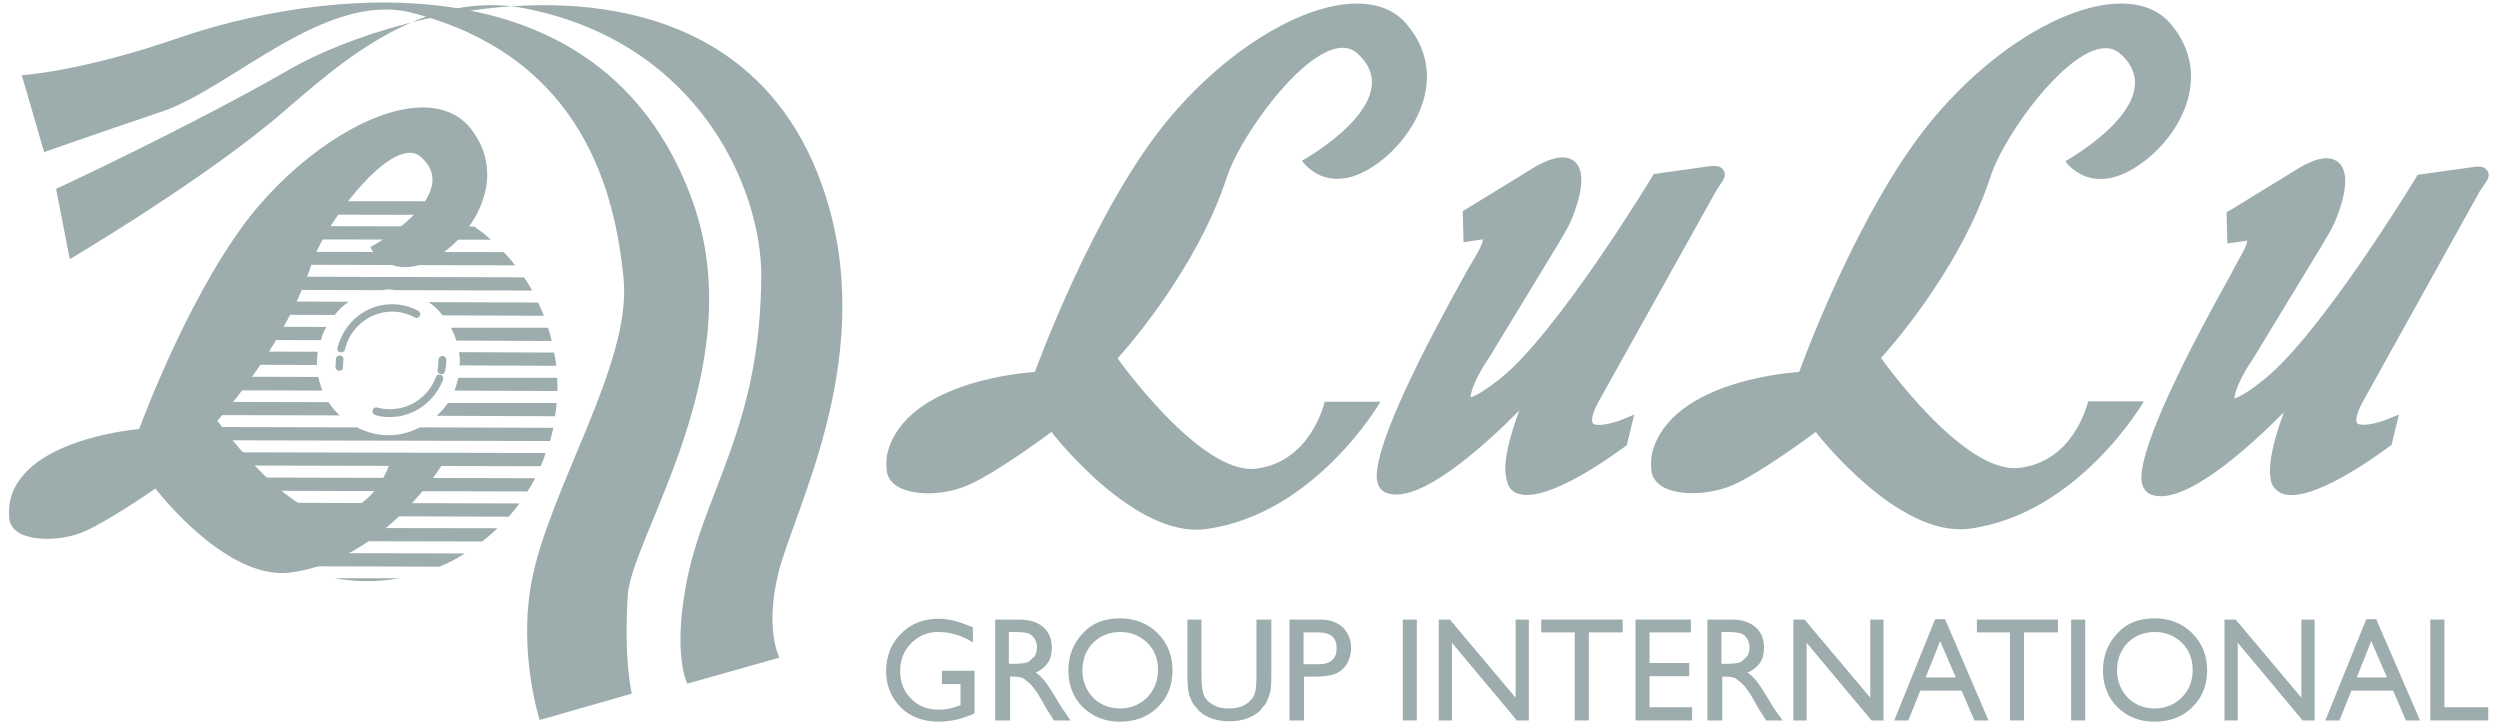 <?xml version="1.0" encoding="UTF-8"?> <svg xmlns="http://www.w3.org/2000/svg" width="138" height="40" viewBox="0 0 138 40" fill="none"><g clip-path="url(#clip0_1459_14030)"><path d="M1.203 4.151C1.203 4.151 4.443 3.969 9.919 2.075C16.9 -0.343 33.214 -3.036 38.257 11.179C41.497 20.351 34.834 29.638 34.652 32.878C34.424 36.574 34.88 38.285 34.88 38.285L29.792 39.745C29.792 39.745 28.605 36.095 29.335 32.147C30.294 26.991 34.88 20.078 34.424 15.4C33.967 10.723 32.233 3.148 22.741 0.706C17.973 -0.526 12.748 4.882 8.937 6.159C5.15 7.437 2.435 8.395 2.435 8.395L1.203 4.151Z" fill="#9DACAD"></path><path d="M3.097 10.426C3.097 10.426 10.375 7.049 15.942 3.855C22.354 0.136 40.333 -3.994 45.376 10.221C48.639 19.393 43.847 28.018 42.957 31.668C42.204 34.794 43.026 36.3 43.026 36.3L37.938 37.737C37.938 37.737 37.139 36.232 37.869 32.284C38.827 27.128 41.999 23.591 42.022 15.195C42.022 10.495 38.668 2.417 29.062 0.478C23.358 -0.663 18.794 3.467 15.737 6.091C11.47 9.81 3.85 14.305 3.85 14.305L3.097 10.426Z" fill="#9DACAD"></path><path d="M18.133 22.199L9.736 22.177C9.759 22.427 9.782 22.678 9.828 22.907L18.749 22.93C18.521 22.724 18.315 22.473 18.133 22.199Z" fill="#9DACAD"></path><path d="M24.111 22.952L30.636 22.975C30.682 22.724 30.705 22.496 30.728 22.245H24.727C24.567 22.496 24.339 22.724 24.111 22.952Z" fill="#9DACAD"></path><path d="M11.334 27.082L29.108 27.128C29.267 26.9 29.404 26.649 29.541 26.398L10.923 26.352C11.06 26.603 11.197 26.854 11.334 27.082Z" fill="#9DACAD"></path><path d="M12.383 28.474L28.081 28.52C28.286 28.291 28.491 28.041 28.674 27.79L11.79 27.744C11.972 27.995 12.177 28.246 12.383 28.474Z" fill="#9DACAD"></path><path d="M21.441 24.025C20.825 24.025 20.232 23.865 19.707 23.591L9.941 23.568C9.987 23.819 10.056 24.07 10.124 24.299L30.362 24.344C30.431 24.093 30.499 23.865 30.545 23.614L23.175 23.591C22.65 23.865 22.057 24.025 21.441 24.025Z" fill="#9DACAD"></path><path d="M10.603 25.69L29.838 25.736C29.952 25.508 30.043 25.257 30.112 25.006L10.33 24.96C10.421 25.211 10.512 25.462 10.603 25.69Z" fill="#9DACAD"></path><path d="M13.843 29.866L26.62 29.889C26.917 29.66 27.191 29.41 27.465 29.159L12.999 29.136C13.25 29.387 13.547 29.638 13.843 29.866Z" fill="#9DACAD"></path><path d="M20.232 32.079C20.848 32.079 21.441 32.033 22.034 31.919H18.429C19 32.011 19.593 32.079 20.232 32.079Z" fill="#9DACAD"></path><path d="M16.171 31.258L24.27 31.28C24.773 31.075 25.229 30.824 25.662 30.55L14.779 30.527C15.235 30.801 15.691 31.052 16.171 31.258Z" fill="#9DACAD"></path><path d="M13.387 13.21L27.099 13.232C26.803 12.959 26.506 12.73 26.164 12.502L14.299 12.479C14.003 12.708 13.706 12.959 13.387 13.21Z" fill="#9DACAD"></path><path d="M12.063 14.602L28.446 14.647C28.24 14.396 28.035 14.145 27.807 13.917L12.725 13.894C12.497 14.1 12.269 14.351 12.063 14.602Z" fill="#9DACAD"></path><path d="M25.092 21.561L30.773 21.583V21.401C30.773 21.218 30.75 21.036 30.75 20.853H25.297C25.252 21.081 25.16 21.332 25.092 21.561Z" fill="#9DACAD"></path><path d="M17.562 20.808L9.736 20.785C9.736 20.967 9.713 21.15 9.713 21.332V21.538L17.79 21.56C17.699 21.309 17.631 21.081 17.562 20.808Z" fill="#9DACAD"></path><path d="M11.31 15.993L21.099 16.016L21.441 15.97L21.806 16.016L29.381 16.039C29.244 15.788 29.085 15.537 28.925 15.309L11.767 15.263C11.698 15.446 11.356 15.856 11.31 15.993Z" fill="#9DACAD"></path><path d="M15.418 11.841L25.114 11.864C24.567 11.567 23.974 11.316 23.381 11.111H17.151C16.535 11.293 15.965 11.544 15.418 11.841Z" fill="#9DACAD"></path><path d="M17.494 19.986C17.494 19.781 17.517 19.598 17.54 19.416L9.873 19.393C9.828 19.644 9.782 19.895 9.759 20.123L17.494 20.146V19.986Z" fill="#9DACAD"></path><path d="M25.388 20.009L25.366 20.169L30.705 20.192C30.682 19.941 30.636 19.712 30.591 19.462L25.343 19.439C25.366 19.644 25.388 19.804 25.388 20.009Z" fill="#9DACAD"></path><path d="M18.019 18.047L10.238 18.024C10.17 18.275 10.101 18.526 10.056 18.754L17.722 18.777C17.768 18.526 17.882 18.275 18.019 18.047Z" fill="#9DACAD"></path><path d="M25.183 18.8L30.454 18.822C30.386 18.571 30.34 18.32 30.249 18.092H24.887C25.001 18.298 25.115 18.526 25.183 18.8Z" fill="#9DACAD"></path><path d="M24.43 17.408L30.02 17.431C29.929 17.18 29.815 16.929 29.701 16.701L23.654 16.678C23.951 16.86 24.225 17.134 24.43 17.408Z" fill="#9DACAD"></path><path d="M19.251 16.655L11.06 16.632C10.946 16.86 10.786 17.111 10.672 17.362L18.475 17.385C18.68 17.111 18.954 16.86 19.251 16.655Z" fill="#9DACAD"></path><path d="M20.665 13.712C20.665 13.712 25.845 10.86 23.358 8.555C21.669 7.004 17.813 12.206 17.06 14.465C15.509 19.188 11.767 23.203 11.767 23.203C11.767 23.203 15.737 28.839 18.406 28.543C21.076 28.223 21.738 25.325 21.738 25.325H24.43C24.43 25.325 21.304 30.756 16.034 31.44C12.543 31.897 8.595 26.74 8.595 26.74C8.595 26.74 6.04 28.52 4.625 29.159C3.188 29.797 0.815 29.729 0.678 28.657C0.222 24.458 7.82 23.842 7.82 23.842C7.82 23.842 10.672 15.925 14.345 11.59C18.315 6.867 23.7 4.676 25.753 7.095C27.807 9.514 26.233 12.388 24.476 13.712C21.92 15.651 20.665 13.712 20.665 13.712Z" fill="#9DACAD"></path><path d="M23.335 5.931C20.666 5.931 16.992 8.167 14.185 11.476C10.786 15.514 8.025 22.747 7.683 23.682C6.953 23.751 2.869 24.23 1.203 26.329C0.724 26.9 0.496 27.561 0.496 28.291L0.518 28.679C0.564 28.976 0.747 29.227 1.043 29.409C1.842 29.889 3.53 29.843 4.694 29.318C5.972 28.748 8.048 27.333 8.573 26.968C9.212 27.767 12.771 32.056 16.056 31.6C21.35 30.892 24.544 25.439 24.567 25.394L24.727 25.143H21.624L21.601 25.28C21.601 25.302 20.939 28.063 18.407 28.36C16.056 28.634 12.566 23.979 11.995 23.226C12.566 22.587 15.828 18.823 17.22 14.51C17.791 12.776 20.437 8.989 22.263 8.487C22.673 8.373 22.97 8.441 23.244 8.669C23.723 9.103 23.928 9.582 23.86 10.107C23.654 11.841 20.62 13.552 20.597 13.552L20.437 13.643L20.529 13.803C20.551 13.826 21.03 14.533 21.966 14.716C22.765 14.852 23.632 14.556 24.567 13.871C25.571 13.118 26.689 11.727 26.872 10.061C26.986 8.943 26.666 7.916 25.89 6.981C25.297 6.296 24.407 5.931 23.335 5.931ZM1.18 29.136C0.975 28.999 0.861 28.862 0.815 28.657C0.633 27.949 0.952 27.151 1.454 26.535C3.165 24.413 7.774 24.025 7.82 24.025L7.911 24.002L7.957 23.888C8.002 23.819 10.854 15.948 14.437 11.681C17.197 8.418 20.757 6.251 23.335 6.251C24.316 6.251 25.092 6.57 25.617 7.186C26.324 8.03 26.643 8.966 26.529 9.993C26.37 11.544 25.297 12.845 24.362 13.552C23.517 14.191 22.742 14.464 22.034 14.351C21.464 14.236 21.099 13.917 20.939 13.734C21.624 13.324 23.997 11.795 24.202 10.129L24.225 9.901C24.225 9.354 23.974 8.829 23.495 8.395C23.152 8.076 22.719 8.007 22.217 8.122C20.209 8.646 17.517 12.594 16.946 14.373C15.441 19.005 11.721 23.021 11.698 23.044L11.585 23.158L11.676 23.272C11.835 23.5 15.714 28.976 18.475 28.657C20.916 28.383 21.738 26.033 21.92 25.439H24.156C23.449 26.512 20.506 30.619 16.056 31.212C12.703 31.668 8.824 26.649 8.778 26.58L8.687 26.466L8.55 26.557C8.527 26.58 5.994 28.337 4.603 28.953C3.485 29.478 1.979 29.638 1.18 29.136Z" fill="#9DACAD"></path><path d="M18.635 19.188C18.977 17.819 20.186 16.792 21.646 16.792C22.171 16.792 22.65 16.929 23.084 17.157C23.335 17.294 23.13 17.659 22.901 17.522C22.513 17.317 22.103 17.203 21.646 17.203C20.392 17.203 19.319 18.093 19.045 19.279C18.954 19.576 18.543 19.462 18.635 19.188ZM18.52 20.26L18.543 19.804C18.589 19.53 19 19.576 18.954 19.872L18.931 20.26C18.954 20.534 18.52 20.534 18.52 20.26Z" fill="#9DACAD"></path><path d="M24.453 20.967C23.997 22.154 22.856 23.021 21.532 23.021C21.236 23.021 20.962 22.998 20.711 22.907C20.437 22.816 20.574 22.428 20.825 22.496C21.053 22.564 21.282 22.587 21.532 22.587C22.673 22.587 23.677 21.857 24.065 20.808C24.156 20.557 24.544 20.694 24.453 20.967ZM24.636 19.872C24.636 20.078 24.613 20.283 24.567 20.488C24.521 20.762 24.111 20.671 24.156 20.397C24.179 20.237 24.202 20.055 24.202 19.872C24.225 19.576 24.636 19.576 24.636 19.872Z" fill="#9DACAD"></path><path d="M51.993 37.03H53.795V39.38C53.134 39.677 52.472 39.837 51.833 39.837C50.943 39.837 50.236 39.563 49.711 39.038C49.186 38.49 48.913 37.829 48.913 37.053C48.913 36.232 49.186 35.524 49.734 34.977C50.282 34.429 50.966 34.155 51.81 34.155C52.107 34.155 52.404 34.201 52.677 34.269C52.951 34.338 53.293 34.452 53.704 34.634V35.456C53.065 35.068 52.426 34.885 51.788 34.885C51.194 34.885 50.715 35.091 50.304 35.501C49.894 35.912 49.688 36.414 49.688 37.03C49.688 37.669 49.894 38.171 50.304 38.582C50.715 38.992 51.217 39.175 51.856 39.175C52.175 39.175 52.54 39.106 52.951 38.947L53.02 38.924V37.76H51.993V37.03Z" fill="#9DACAD"></path><path d="M54.936 39.768V34.201H56.282C56.83 34.201 57.263 34.338 57.583 34.612C57.902 34.885 58.062 35.273 58.062 35.752C58.062 36.072 57.993 36.368 57.834 36.597C57.674 36.825 57.446 37.007 57.172 37.121C57.332 37.236 57.514 37.395 57.674 37.601C57.834 37.806 58.062 38.148 58.358 38.65C58.541 38.97 58.701 39.198 58.815 39.358L59.089 39.768H58.176L57.948 39.403L57.902 39.335L57.765 39.129L57.537 38.719L57.286 38.285C57.126 38.057 56.989 37.874 56.853 37.737L56.488 37.441C56.373 37.395 56.214 37.35 55.963 37.35H55.757V39.768H54.936ZM55.917 34.885H55.689V36.642H55.986C56.373 36.642 56.647 36.597 56.784 36.528L57.126 36.209C57.195 36.072 57.24 35.912 57.24 35.73C57.24 35.57 57.195 35.387 57.104 35.251C57.012 35.114 56.898 34.999 56.739 34.954C56.579 34.908 56.305 34.885 55.917 34.885Z" fill="#9DACAD"></path><path d="M61.826 34.133C62.648 34.133 63.355 34.406 63.903 34.954C64.45 35.502 64.724 36.186 64.724 37.008C64.724 37.829 64.45 38.513 63.903 39.038C63.355 39.586 62.648 39.837 61.803 39.837C61.005 39.837 60.32 39.563 59.773 39.038C59.248 38.513 58.974 37.829 58.974 37.008C58.974 36.186 59.248 35.502 59.795 34.931C60.297 34.384 60.982 34.133 61.826 34.133ZM61.849 34.886C61.233 34.886 60.731 35.091 60.343 35.479C59.955 35.867 59.75 36.391 59.75 37.008C59.75 37.601 59.955 38.103 60.343 38.513C60.731 38.901 61.233 39.107 61.826 39.107C62.419 39.107 62.921 38.901 63.332 38.49C63.72 38.08 63.925 37.578 63.925 36.962C63.925 36.369 63.72 35.867 63.332 35.479C62.921 35.091 62.419 34.886 61.849 34.886Z" fill="#9DACAD"></path><path d="M69.401 34.201H70.177V37.35C70.177 37.783 70.154 38.103 70.086 38.308C70.017 38.536 69.949 38.696 69.858 38.855L69.538 39.243C69.105 39.631 68.557 39.814 67.873 39.814C67.165 39.814 66.618 39.631 66.184 39.243L65.865 38.855C65.774 38.719 65.705 38.536 65.637 38.331C65.591 38.125 65.545 37.783 65.545 37.35V34.201H66.321V37.35C66.321 37.874 66.39 38.239 66.481 38.445C66.595 38.65 66.778 38.81 67.006 38.924C67.234 39.061 67.508 39.106 67.85 39.106C68.306 39.106 68.671 38.992 68.945 38.741C69.105 38.605 69.219 38.445 69.264 38.262C69.333 38.08 69.356 37.783 69.356 37.327V34.201H69.401Z" fill="#9DACAD"></path><path d="M71.181 39.768V34.201H72.892C73.394 34.201 73.805 34.338 74.124 34.634C74.421 34.931 74.581 35.319 74.581 35.775C74.581 36.095 74.49 36.391 74.353 36.642C74.193 36.893 73.988 37.076 73.714 37.19C73.44 37.304 73.052 37.35 72.55 37.35H71.98V39.768H71.181ZM72.755 34.908H71.957V36.665H72.801C73.121 36.665 73.349 36.597 73.531 36.437C73.714 36.277 73.782 36.072 73.782 35.775C73.782 35.182 73.44 34.908 72.755 34.908Z" fill="#9DACAD"></path><path d="M78.209 34.201H77.433V39.768H78.209V34.201Z" fill="#9DACAD"></path><path d="M83.662 34.201H84.392V39.768H83.73L80.148 35.479V39.768H79.418V34.201H80.034L83.662 38.513V34.201Z" fill="#9DACAD"></path><path d="M85.077 34.201H89.572V34.908H87.701V39.768H86.925V34.908H85.077V34.201Z" fill="#9DACAD"></path><path d="M90.279 34.201H93.336V34.908H91.055V36.597H93.245V37.327H91.055V39.038H93.405V39.768H90.279V34.201Z" fill="#9DACAD"></path><path d="M94.249 39.768V34.201H95.595C96.143 34.201 96.576 34.338 96.896 34.612C97.215 34.885 97.375 35.273 97.375 35.752C97.375 36.072 97.306 36.368 97.147 36.597C96.987 36.825 96.759 37.007 96.462 37.121C96.622 37.236 96.805 37.395 96.964 37.601C97.124 37.806 97.352 38.148 97.649 38.65C97.831 38.97 97.991 39.198 98.105 39.358L98.402 39.768H97.489L97.261 39.403L97.215 39.335L97.078 39.129L96.85 38.719L96.599 38.285C96.439 38.057 96.302 37.874 96.166 37.737L95.801 37.441C95.686 37.395 95.527 37.35 95.276 37.35H95.07V39.768H94.249ZM95.253 34.885H95.025V36.642H95.321C95.709 36.642 95.983 36.597 96.12 36.528L96.462 36.209C96.531 36.072 96.576 35.912 96.576 35.73C96.576 35.57 96.531 35.387 96.439 35.251C96.348 35.114 96.234 34.999 96.074 34.954C95.892 34.908 95.618 34.885 95.253 34.885Z" fill="#9DACAD"></path><path d="M103.239 34.201H103.969V39.768H103.307L99.725 35.479V39.768H98.995V34.201H99.611L103.239 38.513V34.201Z" fill="#9DACAD"></path><path d="M106.821 34.178H107.368L109.764 39.768H108.988L108.281 38.126H105.999L105.338 39.768H104.562L106.821 34.178ZM107.962 37.395L107.095 35.388L106.296 37.395H107.962Z" fill="#9DACAD"></path><path d="M109.125 34.201H113.598V34.908H111.727V39.768H110.951V34.908H109.125V34.201Z" fill="#9DACAD"></path><path d="M115.103 34.201H114.327V39.768H115.103V34.201Z" fill="#9DACAD"></path><path d="M118.937 34.133C119.758 34.133 120.465 34.406 121.013 34.954C121.56 35.502 121.834 36.186 121.834 37.008C121.834 37.829 121.56 38.513 121.013 39.038C120.465 39.586 119.758 39.837 118.914 39.837C118.092 39.837 117.431 39.563 116.883 39.038C116.358 38.513 116.084 37.829 116.084 37.008C116.084 36.186 116.358 35.502 116.906 34.931C117.408 34.384 118.092 34.133 118.937 34.133ZM118.959 34.886C118.343 34.886 117.841 35.091 117.453 35.479C117.066 35.867 116.86 36.391 116.86 37.008C116.86 37.601 117.066 38.103 117.453 38.513C117.841 38.901 118.343 39.107 118.937 39.107C119.53 39.107 120.032 38.901 120.442 38.49C120.853 38.08 121.036 37.578 121.036 36.962C121.036 36.369 120.83 35.867 120.442 35.479C120.032 35.091 119.53 34.886 118.959 34.886Z" fill="#9DACAD"></path><path d="M127.036 34.201H127.766V39.768H127.105L123.523 35.479V39.768H122.792V34.201H123.409L127.036 38.513V34.201Z" fill="#9DACAD"></path><path d="M130.619 34.178H131.166L133.585 39.768H132.809L132.102 38.126H129.797L129.136 39.768H128.36L130.619 34.178ZM131.76 37.395L130.892 35.388L130.094 37.395H131.76Z" fill="#9DACAD"></path><path d="M134.155 34.201H134.931V39.038H137.35V39.768H134.155V34.201Z" fill="#9DACAD"></path><path d="M83.776 27.242C85.35 27.812 89.001 25.166 89.708 24.641L89.8 24.572L90.21 22.884L89.549 23.158C88.933 23.409 88.088 23.568 87.929 23.363C87.86 23.294 87.815 22.952 88.225 22.199L94.728 10.54L94.933 10.221C95.116 9.97 95.321 9.696 95.139 9.399C94.956 9.103 94.591 9.148 94.226 9.194L91.283 9.605L91.191 9.764C91.146 9.856 85.966 18.366 82.841 20.876C81.745 21.743 81.312 21.903 81.175 21.925C81.175 21.606 81.517 20.716 82.202 19.735L85.989 13.506L86.468 12.685C86.628 12.434 87.29 11.019 87.29 9.924C87.29 9.536 87.198 9.194 86.97 8.966C86.286 8.281 84.985 9.057 84.575 9.308L80.742 11.658L80.787 13.369L81.243 13.301L81.859 13.21C81.859 13.483 81.426 14.191 81.266 14.464L81.061 14.807L80.97 14.966C78.642 19.142 75.996 24.298 75.996 26.284C75.996 26.443 76.018 26.603 76.064 26.717C76.087 26.785 76.201 27.082 76.498 27.196C78.277 27.926 81.905 24.641 83.867 22.656C83.479 23.705 83.092 24.96 83.092 25.873C83.092 26.169 83.137 26.398 83.206 26.626C83.228 26.785 83.411 27.128 83.776 27.242Z" fill="#9DACAD"></path><path d="M125.964 27.242C127.538 27.835 131.189 25.166 131.896 24.641L132.01 24.572L132.421 22.884L131.736 23.158C131.12 23.409 130.299 23.546 130.116 23.363C130.048 23.295 130.002 22.953 130.413 22.2L136.893 10.54L137.098 10.244C137.281 9.97 137.486 9.719 137.304 9.422C137.121 9.148 136.756 9.171 136.391 9.24L133.448 9.65L133.356 9.81C133.311 9.901 128.131 18.412 125.005 20.922C123.91 21.812 123.477 21.948 123.34 21.994C123.34 21.675 123.682 20.785 124.367 19.804L128.154 13.575L128.633 12.753C128.793 12.502 129.455 11.088 129.455 9.993C129.455 9.605 129.363 9.24 129.135 9.012C128.451 8.327 127.173 9.103 126.739 9.377L122.906 11.727L122.952 13.438L123.431 13.37L124.047 13.278C124.047 13.552 123.614 14.259 123.454 14.556L123.271 14.898L123.18 15.081C120.853 19.233 118.206 24.413 118.206 26.375C118.206 26.535 118.229 26.672 118.275 26.808C118.297 26.877 118.411 27.151 118.708 27.288C120.488 28.018 124.116 24.732 126.078 22.747C125.69 23.797 125.302 25.052 125.302 25.987C125.302 26.261 125.348 26.535 125.416 26.74C125.439 26.786 125.621 27.105 125.964 27.242Z" fill="#9DACAD"></path><path d="M114.008 8.897C114.008 8.897 119.94 5.612 117.065 2.988C115.149 1.208 110.722 7.14 109.878 9.742C108.121 15.149 103.832 19.758 103.832 19.758C103.832 19.758 108.372 26.192 111.452 25.827C114.533 25.485 115.263 22.154 115.263 22.154H118.343C118.343 22.154 114.761 28.36 108.737 29.181C104.744 29.729 100.227 23.842 100.227 23.842C100.227 23.842 97.306 26.033 95.686 26.763C94.523 27.265 92.925 27.402 91.921 26.945C91.534 26.763 91.237 26.443 91.168 26.055C91.123 25.736 91.123 25.371 91.191 25.029C92.218 20.899 99.314 20.534 99.314 20.534C99.314 20.534 102.554 11.476 106.752 6.502C111.293 1.094 117.476 -1.439 119.826 1.322C122.176 4.106 120.397 7.369 118.366 8.897C115.468 11.111 114.008 8.897 114.008 8.897Z" fill="#9DACAD"></path><path d="M71.866 8.875C71.866 8.875 77.821 5.589 74.946 2.965C73.03 1.185 68.603 7.14 67.736 9.742C65.979 15.149 61.69 19.781 61.69 19.781C61.69 19.781 66.253 26.215 69.311 25.873C72.391 25.508 73.121 22.177 73.121 22.177H76.201C76.201 22.177 72.619 28.383 66.573 29.204C62.58 29.752 58.039 23.842 58.039 23.842C58.039 23.842 55.118 26.033 53.476 26.763C52.312 27.288 50.715 27.402 49.711 26.945C49.323 26.763 49.026 26.443 48.958 26.055C48.912 25.736 48.912 25.348 48.981 25.029C50.008 20.899 57.126 20.534 57.126 20.534C57.126 20.534 60.389 11.476 64.565 6.502C69.128 1.094 75.288 -1.439 77.638 1.322C80.011 4.106 78.209 7.369 76.178 8.92C73.326 11.088 71.866 8.875 71.866 8.875Z" fill="#9DACAD"></path></g><defs><clipPath id="clip0_1459_14030"><rect width="137.079" height="40" fill="white" transform="translate(0.42)"></rect></clipPath></defs></svg> 